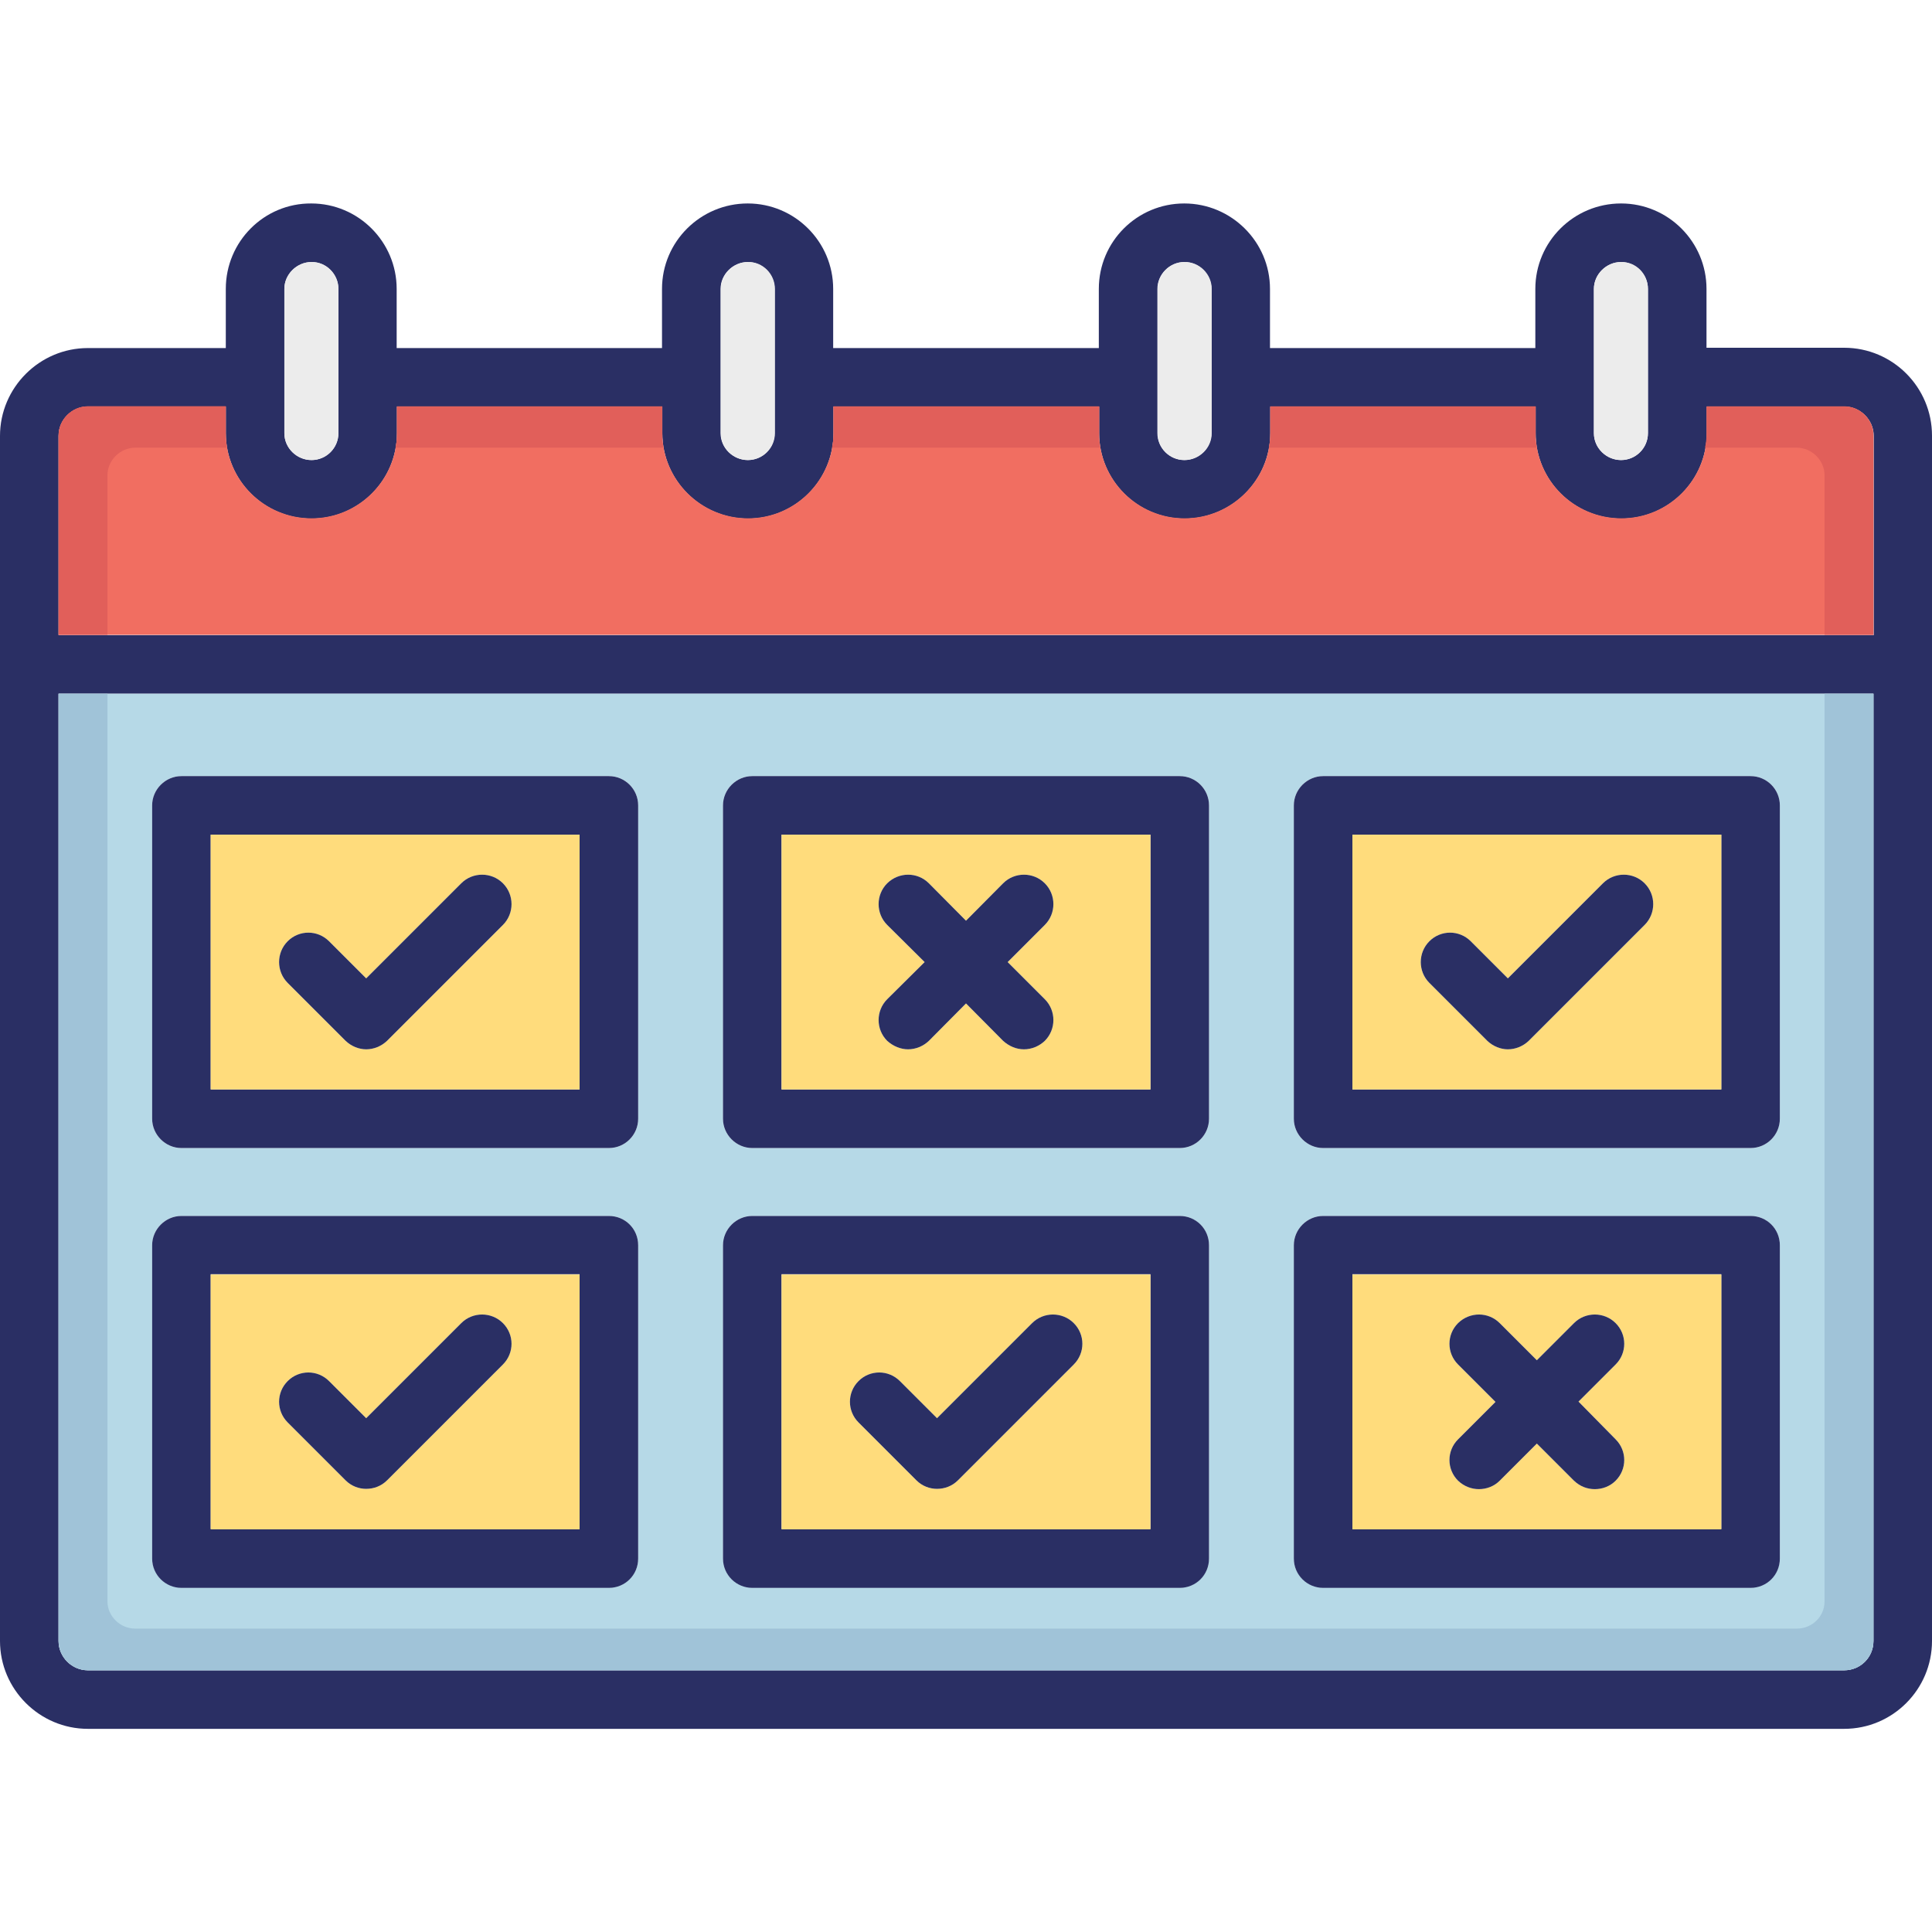 <svg xmlns="http://www.w3.org/2000/svg" enable-background="new 0 0 64 64" viewBox="0 0 64 64" id="attendance-sheet"><path fill="#2a2f64" d="M61.09,11.52h-4.56V9.57c0-1.56-1.27-2.83-2.83-2.83c-1.57,0-2.84,1.27-2.84,2.83v1.96h-8.79V9.57
		c0-1.56-1.28-2.83-2.84-2.83S36.4,8,36.4,9.57v1.96h-8.8V9.57c0-1.56-1.27-2.83-2.83-2.83S21.93,8,21.93,9.57v1.96h-8.79V9.57
		c0-1.56-1.27-2.83-2.83-2.83C8.75,6.73,7.48,8,7.48,9.57v1.96H2.91c-1.6,0-2.91,1.31-2.91,2.91v39.92c0,1.6,1.31,2.91,2.91,2.91
		h58.18c1.61,0,2.91-1.31,2.91-2.91V14.43C64,12.83,62.7,11.52,61.09,11.52z M52.8,12.49C52.8,12.49,52.8,12.49,52.8,12.49V9.57
		c0-0.48,0.41-0.89,0.9-0.89c0.49,0,0.89,0.41,0.89,0.89v4.78c0,0.49-0.4,0.89-0.89,0.89c-0.49,0-0.9-0.4-0.9-0.89V12.49z
		 M38.34,12.51c0-0.01,0-0.01,0-0.02c0-0.01,0-0.01,0-0.02V9.57c0-0.48,0.4-0.89,0.89-0.89c0.49,0,0.9,0.41,0.9,0.89v4.78
		c0,0.49-0.41,0.89-0.9,0.89c-0.49,0-0.89-0.4-0.89-0.89V12.51z M23.87,9.57c0-0.48,0.41-0.89,0.9-0.89c0.49,0,0.89,0.41,0.89,0.89
		v2.92c0,0,0,0,0,0.01v1.85c0,0.49-0.4,0.89-0.89,0.89c-0.49,0-0.9-0.4-0.9-0.89V9.57z M9.42,9.57c0-0.48,0.41-0.89,0.9-0.89
		c0.49,0,0.89,0.41,0.89,0.89v4.78c0,0.49-0.4,0.89-0.89,0.89c-0.49,0-0.9-0.4-0.9-0.89V9.57z M62.06,54.36
		c0,0.54-0.43,0.97-0.97,0.97H2.91c-0.53,0-0.97-0.44-0.97-0.97V22.98h60.12V54.36z M62.06,21.04H1.94v-6.6
		c0-0.53,0.44-0.97,0.97-0.97h4.57v0.88c0,1.56,1.27,2.83,2.84,2.83c1.56,0,2.83-1.27,2.83-2.83v-0.88h8.79v0.88
		c0,1.56,1.28,2.83,2.84,2.83s2.83-1.27,2.83-2.83v-0.88h8.8v0.88c0,1.56,1.27,2.83,2.83,2.83s2.84-1.27,2.84-2.83v-0.88h8.79v0.88
		c0,1.56,1.27,2.83,2.84,2.83c1.56,0,2.83-1.27,2.83-2.83v-0.88h4.56c0.53,0,0.97,0.44,0.97,0.97V21.04z"></path><path fill="#ececec" d="M11.21 9.57v4.78c0 .49-.4.89-.89.89-.49 0-.9-.4-.9-.89V9.57c0-.48.41-.89.9-.89C10.81 8.67 11.21 9.08 11.21 9.57zM25.67 9.57v2.92c0 0 0 0 0 .01v1.85c0 .49-.4.89-.89.89-.49 0-.9-.4-.9-.89V9.57c0-.48.41-.89.9-.89C25.27 8.67 25.67 9.08 25.67 9.57zM40.14 9.57v4.78c0 .49-.41.89-.9.89-.49 0-.89-.4-.89-.89v-1.83c0-.01 0-.01 0-.02 0-.01 0-.01 0-.02V9.57c0-.48.4-.89.89-.89C39.73 8.67 40.14 9.08 40.14 9.57zM54.59 9.57v4.78c0 .49-.4.89-.89.89-.49 0-.9-.4-.9-.89v-1.85c0 0 0 0 0-.01V9.57c0-.48.41-.89.9-.89C54.2 8.67 54.59 9.08 54.59 9.57z"></path><path fill="#b6d9e7" d="M1.94,22.98v31.38c0,0.53,0.44,0.97,0.97,0.97h58.18c0.54,0,0.97-0.43,0.97-0.97V22.98H1.94z M21.14,51.62
		c0,0.54-0.43,0.97-0.97,0.97H6.01c-0.53,0-0.97-0.43-0.97-0.97V41.25c0-0.53,0.44-0.97,0.97-0.97h14.16c0.54,0,0.97,0.44,0.97,0.97
		V51.62z M21.14,37.06c0,0.53-0.43,0.97-0.97,0.97H6.01c-0.53,0-0.97-0.44-0.97-0.97V26.68c0-0.53,0.44-0.97,0.97-0.97h14.16
		c0.54,0,0.97,0.44,0.97,0.97V37.06z M40.05,51.62c0,0.54-0.43,0.97-0.97,0.97H24.92c-0.53,0-0.97-0.43-0.97-0.97V41.25
		c0-0.53,0.44-0.97,0.97-0.97h14.16c0.54,0,0.97,0.44,0.97,0.97V51.62z M40.05,37.06c0,0.53-0.43,0.97-0.97,0.97H24.92
		c-0.53,0-0.97-0.44-0.97-0.97V26.68c0-0.53,0.44-0.97,0.97-0.97h14.16c0.54,0,0.97,0.44,0.97,0.97V37.06z M58.96,51.62
		c0,0.54-0.43,0.97-0.97,0.97H43.83c-0.53,0-0.97-0.43-0.97-0.97V41.25c0-0.53,0.44-0.97,0.97-0.97h14.16
		c0.54,0,0.97,0.44,0.97,0.97V51.62z M58.96,37.06c0,0.53-0.43,0.97-0.97,0.97H43.83c-0.53,0-0.97-0.44-0.97-0.97V26.68
		c0-0.53,0.44-0.97,0.97-0.97h14.16c0.54,0,0.97,0.44,0.97,0.97V37.06z"></path><path fill="#f16e61" d="M62.06,14.43v6.6H1.94v-6.6c0-0.53,0.44-0.97,0.97-0.97h4.57v0.88c0,1.56,1.27,2.83,2.84,2.83
		c1.56,0,2.83-1.27,2.83-2.83v-0.88h8.79v0.88c0,1.56,1.28,2.83,2.84,2.83s2.83-1.27,2.83-2.83v-0.88h8.8v0.88
		c0,1.56,1.27,2.83,2.83,2.83s2.84-1.27,2.84-2.83v-0.88h8.79v0.88c0,1.56,1.27,2.83,2.84,2.83c1.56,0,2.83-1.27,2.83-2.83v-0.88
		h4.56C61.62,13.46,62.06,13.9,62.06,14.43z"></path><path fill="#a0c3d8" d="M62.06,22.98v31.38c0,0.54-0.43,0.97-0.97,0.97H2.91c-0.53,0-0.97-0.44-0.97-0.97V22.98h1.62v30.07
		c0,0.49,0.42,0.9,0.92,0.9h55.04c0.51,0,0.92-0.4,0.92-0.9V22.98H62.06z"></path><path fill="#e15f5a" d="M62.06 14.43v6.6h-1.62v-5.29c0-.49-.42-.91-.92-.91h-3.04c.04-.16.05-.32.05-.48v-.88h4.56C61.62 13.46 62.06 13.9 62.06 14.43zM36.45 14.83h-8.89c.04-.16.05-.32.05-.48v-.88h8.8v.88C36.4 14.51 36.41 14.68 36.45 14.83zM21.98 14.83H13.1c.04-.16.05-.32.05-.48v-.88h8.79v.88C21.93 14.51 21.94 14.68 21.98 14.83zM7.52 14.83H4.48c-.5 0-.92.42-.92.91v5.29H1.94v-6.6c0-.53.44-.97.97-.97h4.57v.88C7.48 14.51 7.49 14.68 7.52 14.83zM50.91 14.83h-8.88c.04-.16.05-.32.05-.48v-.88h8.79v.88C50.86 14.51 50.87 14.68 50.91 14.83z"></path><path fill="#2a2f64" d="M20.17,25.71H6.01c-0.53,0-0.97,0.44-0.97,0.97v10.38c0,0.53,0.44,0.97,0.97,0.97h14.16
		c0.54,0,0.97-0.44,0.97-0.97V26.68C21.14,26.15,20.71,25.71,20.17,25.71z M19.2,36.09H6.98v-8.44H19.2V36.09z"></path><path fill="#ffdc7c" d="M6.98,27.65v8.44H19.2v-8.44H6.98z M16.66,30.64l-3.84,3.84c-0.19,0.18-0.44,0.28-0.69,0.28
		c-0.24,0-0.49-0.1-0.68-0.28l-1.92-1.92c-0.38-0.38-0.38-1,0-1.38c0.38-0.38,0.99-0.38,1.37,0l1.23,1.23l3.15-3.15
		c0.38-0.38,1-0.38,1.38,0C17.04,29.64,17.04,30.26,16.66,30.64z"></path><path fill="#2a2f64" d="M16.66 30.64l-3.84 3.84c-.19.18-.44.28-.69.28-.24 0-.49-.1-.68-.28l-1.92-1.92c-.38-.38-.38-1 0-1.38.38-.38.99-.38 1.37 0l1.23 1.23 3.15-3.15c.38-.38 1-.38 1.38 0C17.04 29.64 17.04 30.26 16.66 30.64zM57.99 25.71H43.83c-.53 0-.97.44-.97.97v10.38c0 .53.44.97.97.97h14.16c.54 0 .97-.44.97-.97V26.68C58.96 26.15 58.53 25.71 57.99 25.71zM57.02 36.09H44.8v-8.44h12.22V36.09z"></path><path fill="#ffdc7c" d="M44.8,27.65v8.44h12.22v-8.44H44.8z M54.48,30.64l-3.84,3.84c-0.19,0.18-0.44,0.28-0.69,0.28
		c-0.24,0-0.49-0.1-0.68-0.28l-1.92-1.92c-0.38-0.38-0.38-1,0-1.38c0.38-0.38,0.99-0.38,1.37,0l1.23,1.23l3.15-3.15
		c0.38-0.38,1-0.38,1.38,0C54.86,29.64,54.86,30.26,54.48,30.64z"></path><path fill="#2a2f64" d="M54.48 30.64l-3.84 3.84c-.19.18-.44.28-.69.28-.24 0-.49-.1-.68-.28l-1.92-1.92c-.38-.38-.38-1 0-1.38.38-.38.99-.38 1.37 0l1.23 1.23 3.15-3.15c.38-.38 1-.38 1.38 0C54.86 29.64 54.86 30.26 54.48 30.64zM39.08 25.71H24.92c-.53 0-.97.44-.97.97v10.38c0 .53.44.97.97.97h14.16c.54 0 .97-.44.97-.97V26.68C40.05 26.15 39.62 25.71 39.08 25.71zM38.11 36.09H25.89v-8.44h12.22V36.09z"></path><path fill="#ffdc7c" d="M25.89,27.65v8.44h12.22v-8.44H25.89z M34.61,33.1c0.38,0.38,0.38,1,0,1.38c-0.19,0.18-0.44,0.28-0.69,0.28
		c-0.25,0-0.49-0.1-0.69-0.28L32,33.24l-1.23,1.24c-0.19,0.18-0.44,0.28-0.69,0.28c-0.24,0-0.49-0.1-0.69-0.28
		c-0.38-0.38-0.38-1,0-1.38l1.24-1.23l-1.24-1.23c-0.38-0.38-0.38-1,0-1.38c0.39-0.38,1-0.38,1.38,0L32,30.5l1.23-1.24
		c0.38-0.38,1-0.38,1.38,0c0.38,0.38,0.38,1,0,1.38l-1.23,1.23L34.61,33.1z"></path><path fill="#2a2f64" d="M34.61 33.1c.38.38.38 1 0 1.38-.19.18-.44.28-.69.28-.25 0-.49-.1-.69-.28L32 33.24l-1.23 1.24c-.19.18-.44.28-.69.28-.24 0-.49-.1-.69-.28-.38-.38-.38-1 0-1.38l1.24-1.23-1.24-1.23c-.38-.38-.38-1 0-1.38.39-.38 1-.38 1.38 0L32 30.5l1.23-1.24c.38-.38 1-.38 1.38 0 .38.38.38 1 0 1.38l-1.23 1.23L34.61 33.1zM20.17 40.28H6.01c-.53 0-.97.44-.97.97v10.38c0 .54.44.97.97.97h14.16c.54 0 .97-.43.97-.97V41.25C21.14 40.71 20.71 40.28 20.17 40.28zM19.2 50.65H6.98v-8.44H19.2V50.65z"></path><path fill="#ffdc7c" d="M6.98,42.22v8.44H19.2v-8.44H6.98z M16.66,45.2l-3.84,3.84c-0.19,0.19-0.44,0.28-0.69,0.28
		c-0.24,0-0.49-0.09-0.68-0.28l-1.92-1.92c-0.38-0.38-0.38-0.99,0-1.37c0.38-0.38,0.99-0.38,1.37,0l1.23,1.23l3.15-3.15
		c0.38-0.38,1-0.38,1.38,0C17.04,44.21,17.04,44.82,16.66,45.2z"></path><path fill="#2a2f64" d="M16.66 45.2l-3.84 3.84c-.19.19-.44.28-.69.28-.24 0-.49-.09-.68-.28l-1.92-1.92c-.38-.38-.38-.99 0-1.37.38-.38.99-.38 1.37 0l1.23 1.23 3.15-3.15c.38-.38 1-.38 1.38 0C17.04 44.21 17.04 44.82 16.66 45.2zM39.08 40.28H24.92c-.53 0-.97.44-.97.97v10.38c0 .54.44.97.97.97h14.16c.54 0 .97-.43.97-.97V41.25C40.05 40.71 39.62 40.28 39.08 40.28zM38.11 50.65H25.89v-8.44h12.22V50.65z"></path><path fill="#ffdc7c" d="M25.89,42.22v8.44h12.22v-8.44H25.89z M35.57,45.2l-3.84,3.84c-0.19,0.19-0.44,0.28-0.69,0.28
		c-0.24,0-0.49-0.09-0.68-0.28l-1.92-1.92c-0.38-0.38-0.38-0.99,0-1.37c0.38-0.38,0.99-0.38,1.37,0l1.23,1.23l3.15-3.15
		c0.38-0.38,1-0.38,1.38,0C35.95,44.21,35.95,44.82,35.57,45.2z"></path><path fill="#2a2f64" d="M35.57 45.2l-3.84 3.84c-.19.19-.44.28-.69.28-.24 0-.49-.09-.68-.28l-1.92-1.92c-.38-.38-.38-.99 0-1.37.38-.38.99-.38 1.37 0l1.23 1.23 3.15-3.15c.38-.38 1-.38 1.38 0C35.95 44.21 35.95 44.82 35.57 45.2zM57.99 40.28H43.83c-.53 0-.97.44-.97.97v10.38c0 .54.44.97.97.97h14.16c.54 0 .97-.43.97-.97V41.25C58.96 40.71 58.53 40.28 57.99 40.28zM57.02 50.65H44.8v-8.44h12.22V50.65z"></path><path fill="#ffdc7c" d="M44.8,42.22v8.44h12.22v-8.44H44.8z M53.52,47.68c0.38,0.38,0.38,0.99,0,1.37c-0.19,0.19-0.44,0.28-0.69,0.28
		c-0.25,0-0.49-0.09-0.69-0.28l-1.23-1.23l-1.23,1.23c-0.19,0.19-0.44,0.28-0.69,0.28c-0.24,0-0.49-0.09-0.69-0.28
		c-0.38-0.38-0.38-0.99,0-1.37l1.24-1.24L48.3,45.2c-0.38-0.38-0.38-0.99,0-1.37c0.39-0.38,1-0.38,1.38,0l1.23,1.23l1.23-1.23
		c0.38-0.38,1-0.38,1.38,0s0.38,0.99,0,1.37l-1.23,1.23L53.52,47.68z"></path><path fill="#2a2f64" d="M53.52,47.68c0.38,0.38,0.38,0.99,0,1.37c-0.19,0.19-0.44,0.28-0.69,0.28c-0.25,0-0.49-0.09-0.69-0.28
		l-1.23-1.23l-1.23,1.23c-0.19,0.19-0.44,0.28-0.69,0.28c-0.24,0-0.49-0.09-0.69-0.28c-0.38-0.38-0.38-0.99,0-1.37l1.24-1.24
		L48.3,45.2c-0.38-0.38-0.38-0.99,0-1.37c0.39-0.38,1-0.38,1.38,0l1.23,1.23l1.23-1.23c0.38-0.38,1-0.38,1.38,0s0.38,0.99,0,1.37
		l-1.23,1.23L53.52,47.68z"></path></svg>